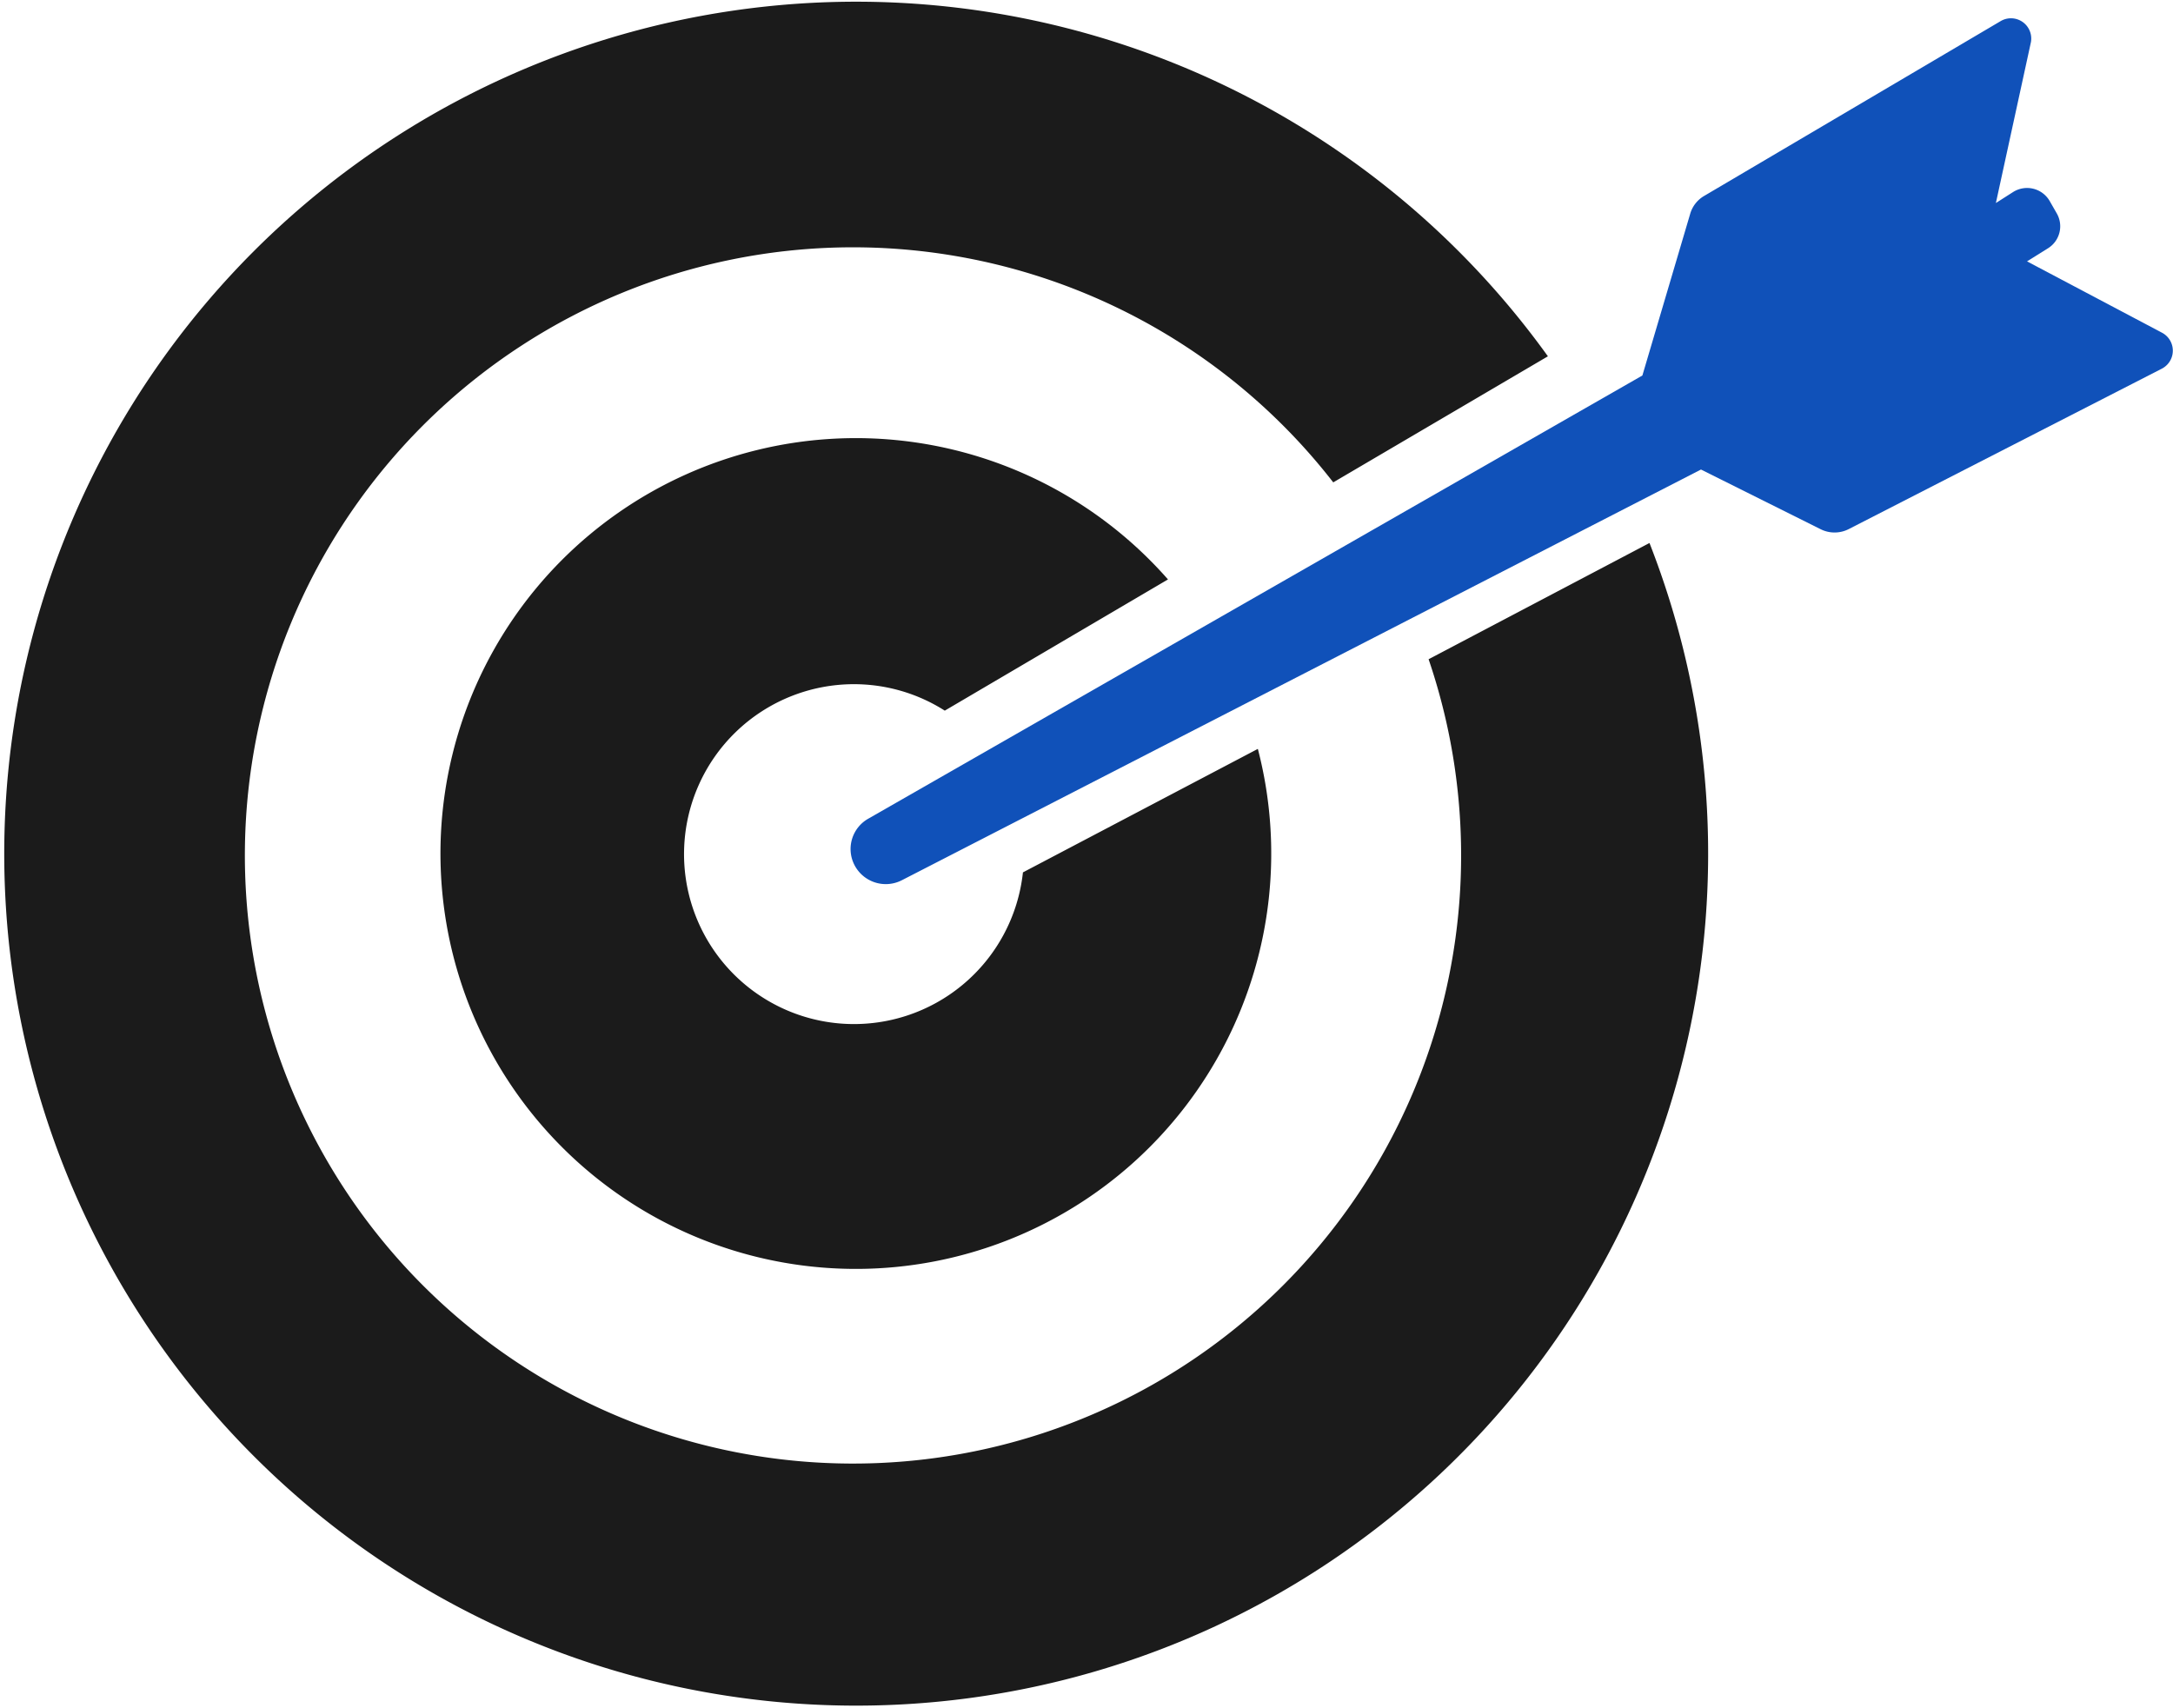 <svg id="img-more-focus" xmlns="http://www.w3.org/2000/svg" width="143.75" height="113" viewBox="0 0 143.75 113">
  <defs>
    <style>
      .cls-1 {
        fill: #1b1b1b;
      }

      .cls-1, .cls-2 {
        fill-rule: evenodd;
      }

      .cls-2 {
        fill: #1051b9;
      }
    </style>
  </defs>
  <path class="cls-1" d="M495.5,2572.26a11.2,11.2,0,0,1,6,1.75l14.765-8.68a27.479,27.479,0,1,0,5.945,11.21l-15.54,8.17A11.242,11.242,0,1,1,495.5,2572.26Zm52.618-9.34-14.612,7.69a40.229,40.229,0,1,1-6.308-11.7l14.2-8.34A56.359,56.359,0,1,0,548.118,2562.92Z" transform="translate(-439 -2527)"/>
  <path class="cls-2" d="M551.525,2558.06l-52.867,27.17a2.33,2.33,0,0,1-3.169-1.08h0a2.306,2.306,0,0,1,.946-2.99l51.213-29.32,3.164-10.7a2.021,2.021,0,0,1,.924-1.18l19.607-11.56a1.341,1.341,0,0,1,2.008,1.39l-2.318,10.64,1.144-.73a1.728,1.728,0,0,1,2.416.6l0.47,0.82a1.712,1.712,0,0,1-.576,2.3l-1.394.87,8.93,4.72a1.341,1.341,0,0,1-.015,2.38L561.3,2562a2.057,2.057,0,0,1-1.856.01Z" transform="translate(-439 -2527)"/>
</svg>
